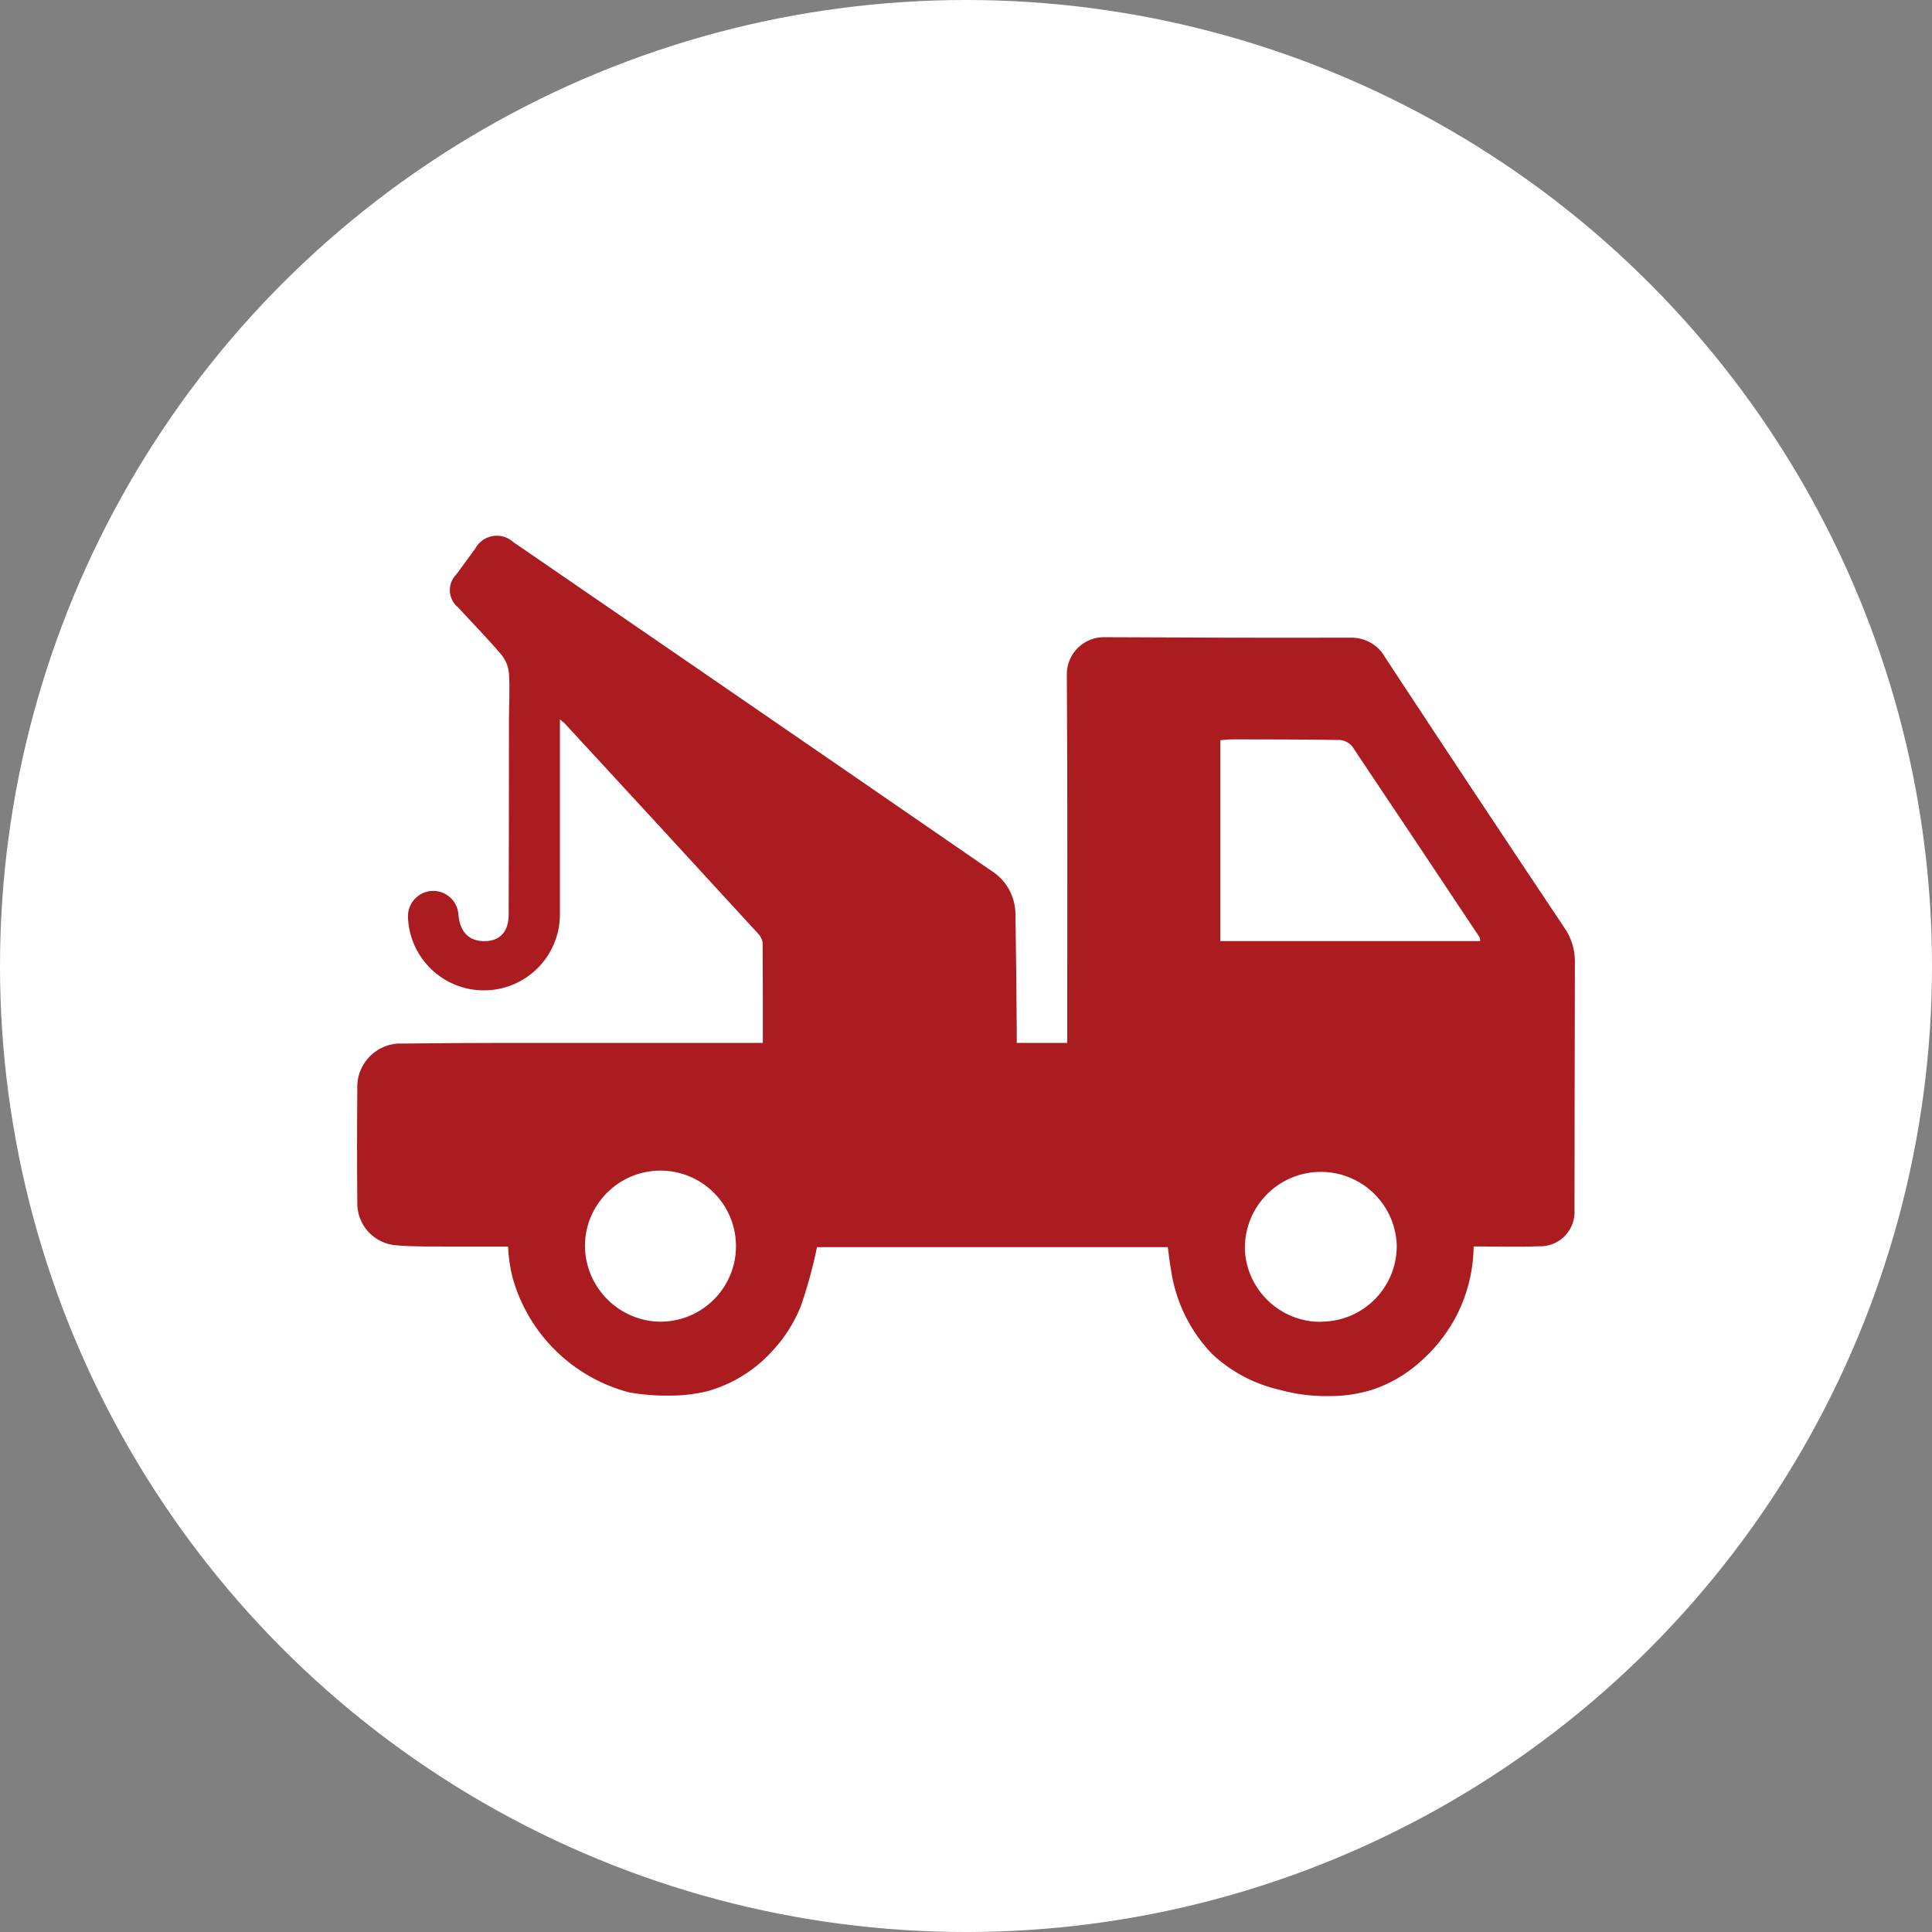 <?xml version="1.0" encoding="UTF-8"?>
<svg id="Layer_1" xmlns="http://www.w3.org/2000/svg" xmlns:xlink="http://www.w3.org/1999/xlink" version="1.1" viewBox="0 0 80 80">
  <rect x="0" y="0" width="80" height="80" fill="#808080" stroke="none"/>
  <!-- Generator: Adobe Illustrator 29.2.1, SVG Export Plug-In . SVG Version: 2.1.0 Build 116)  -->
  <defs>
    <style>
      .st0 {
        fill: #fff;
      }

      .st1 {
        fill: #ab1c21;
      }
    </style>
  </defs>
  <g id="Breakdown">
    <circle id="Ellipse_14" class="st0" cx="40" cy="40" r="40"/>
    <g id="Breakdown1">
      <g id="Layer_11" data-name="Layer_1">
        <g id="Layer_1-2">
          <g id="Group_91">
            <path id="Path_117" class="st1" d="M42.097,43.186h2.095v-.516c0-4.884.016-9.768-.016-14.652-.052-.85.595-1.581,1.445-1.633h.161c3.375.019,6.75.026,10.125.019.6-.02,1.16.298,1.451.822,2.455,3.733,4.926,7.46,7.413,11.18.287.406.441.891.442,1.389-.012,3.437-.008,6.874-.016,10.311.044.785-.557,1.456-1.342,1.5h-.159c-.745.035-1.494.008-2.238.008h-.438c-.012,1.049-.28,2.078-.78,3-.375.676-.864,1.281-1.447,1.788-.577.519-1.256.911-1.994,1.152-.572.174-1.167.26-1.765.256-.696.011-1.39-.077-2.06-.264-1.036-.238-1.991-.743-2.77-1.466-.926-.957-1.526-2.182-1.715-3.5-.054-.3-.089-.609-.132-.939h-14.526c-.171.829-.395,1.647-.671,2.448-.264.658-.643,1.264-1.121,1.788-.729.83-1.683,1.431-2.747,1.73-.491.119-.995.18-1.5.182-.581.012-1.162-.032-1.734-.132-2.338-.61-4.177-2.415-4.83-4.741-.11-.425-.174-.861-.19-1.3h-2.421c-.729-.008-1.463.016-2.188-.05-.95-.057-1.678-.868-1.633-1.819-.015-1.54-.015-3.08,0-4.62-.066-.992.685-1.85,1.677-1.916h.259c1.4-.016,2.8-.027,4.2-.027h10.656c0-1.4,0-2.766-.008-4.131-.018-.151-.087-.292-.194-.4-2.657-2.898-5.32-5.792-7.988-8.682-.039-.043-.089-.078-.213-.182v8.061c.007,1.738-1.397,3.152-3.135,3.159-1.699.007-3.097-1.337-3.157-3.035h0c-.02-.577.431-1.062,1.009-1.083.577-.02,1.062.431,1.082,1.009h0c.07.706.45,1.082,1.094,1.071.625-.012.981-.384.985-1.1.012-2.688.008-5.377.012-8.069,0-.636.043-1.276,0-1.912-.023-.284-.131-.554-.31-.776-.574-.675-1.195-1.307-1.792-1.959-.397-.317-.463-.896-.146-1.293.002-.002.004-.005.006-.007.02-.026.042-.051.066-.074.256-.353.516-.7.772-1.051.259-.497.871-.691,1.369-.434.084.044.163.099.233.163,2.626,1.8,5.251,3.603,7.875,5.408,3.969,2.727,7.935,5.457,11.9,8.189.62.389.997,1.068,1,1.8.027,1.6.039,3.2.054,4.8v.524l-.005.006h0ZM61.292,38.969c0-.053-.008-.105-.023-.155-1.753-2.638-3.511-5.271-5.272-7.9-.127-.158-.314-.257-.516-.272-1.478-.027-2.952-.023-4.434-.027-.167,0-.334.023-.516.035v8.317h10.761s0,.002,0,.002ZM54.705,54.727c1.729,0,3.13-1.4,3.131-3.129v-.04c-.062-1.736-1.519-3.093-3.255-3.031-1.688.06-3.027,1.442-3.033,3.131v.113c.093,1.672,1.483,2.977,3.158,2.964h0v-.008h0ZM27.398,54.727c1.727-.028,3.104-1.45,3.077-3.177-.028-1.727-1.45-3.104-3.177-3.077-1.7.027-3.066,1.407-3.077,3.107.009,1.748,1.433,3.158,3.181,3.15h0l-.004-.004h0Z"/>
          </g>
        </g>
      </g>
    </g>
  </g>
</svg>